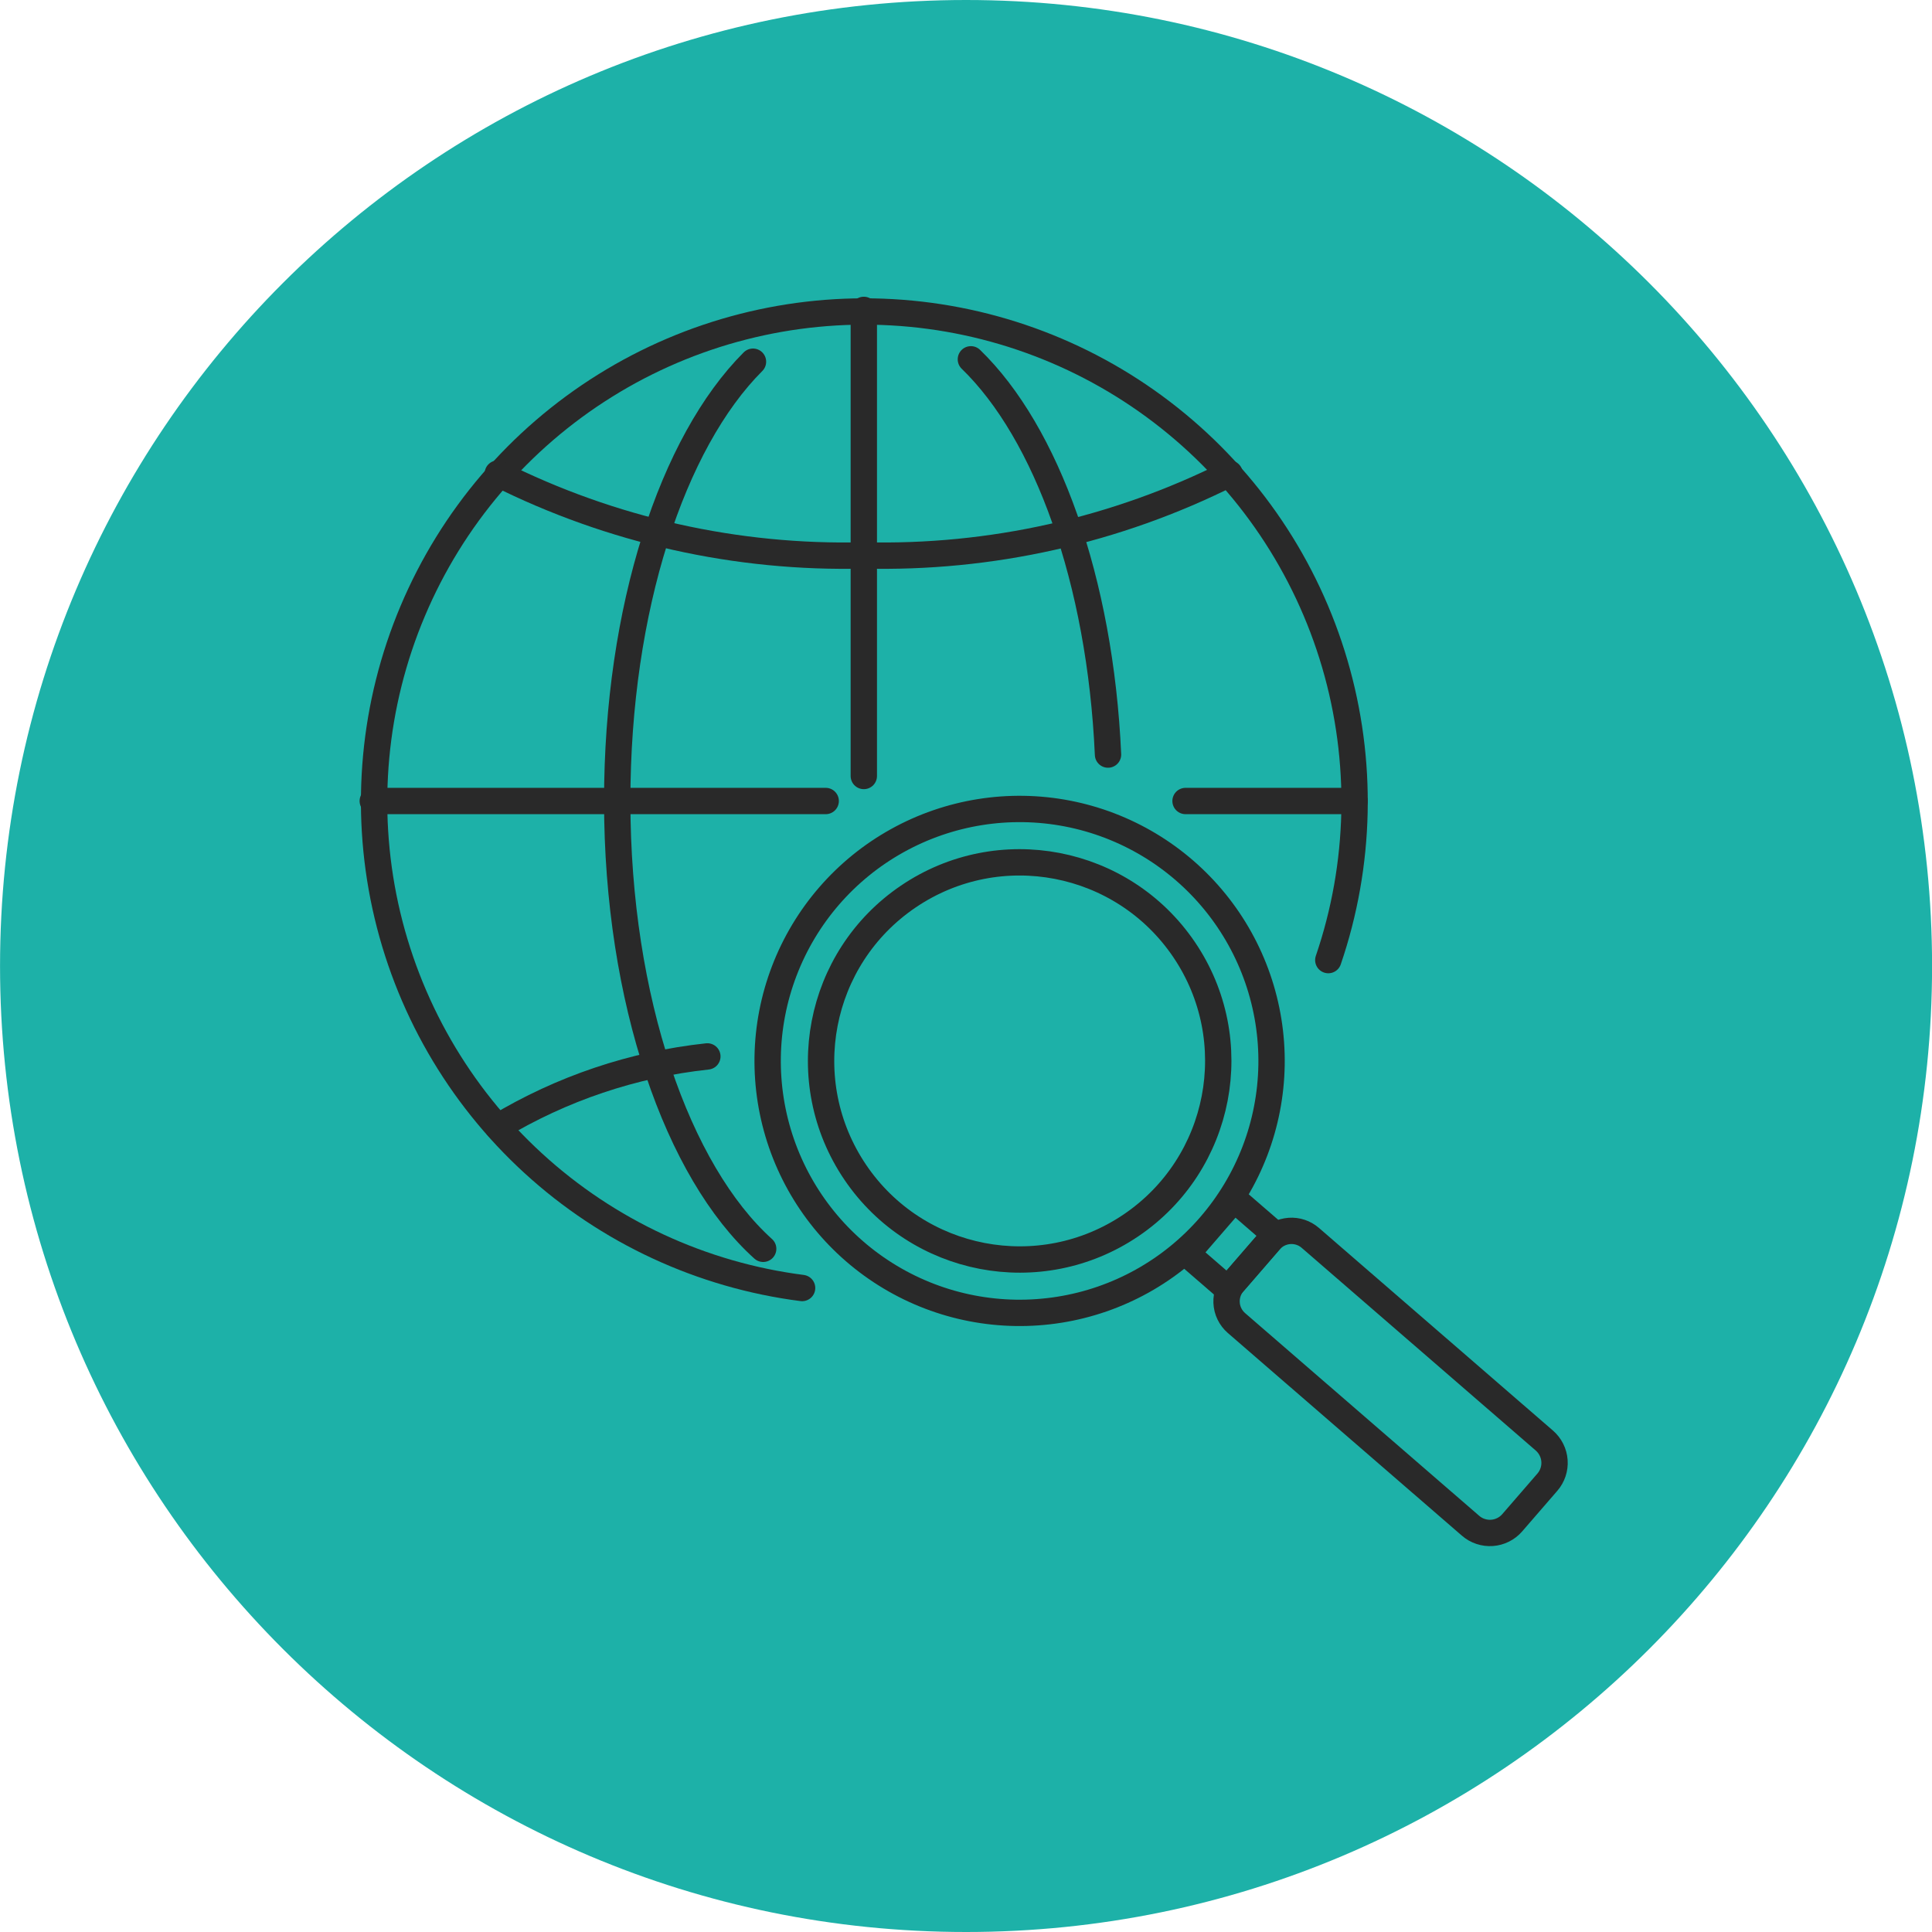<svg width="55" height="55" viewBox="0 0 55 55" fill="none" xmlns="http://www.w3.org/2000/svg">
<g clip-path="url(#clip0_1418_287708)">
<path d="M27.502 55C42.689 55 55.002 42.688 55.002 27.5C55.002 12.312 42.689 0 27.502 0C12.314 0 0.001 12.312 0.001 27.5C0.001 42.688 12.314 55 27.502 55Z" fill="#1DB1A8"/>
<path d="M22.834 36.667C19.977 36.301 17.303 35.06 15.18 33.115C13.056 31.17 11.586 28.615 10.971 25.801C10.357 22.987 10.628 20.052 11.748 17.398C12.867 14.744 14.781 12.502 17.225 10.979C19.67 9.455 22.526 8.726 25.401 8.89C28.277 9.054 31.031 10.104 33.286 11.895C35.542 13.686 37.188 16.132 37.998 18.895C38.809 21.659 38.745 24.606 37.814 27.332" stroke="#292929" stroke-width="0.75" stroke-linecap="round" stroke-linejoin="round"/>
<path d="M27.639 10.229C29.793 12.314 31.321 16.523 31.543 21.481" stroke="#292929" stroke-width="0.75" stroke-linecap="round" stroke-linejoin="round"/>
<path d="M21.726 35.551C19.297 33.366 17.571 28.477 17.571 22.802C17.571 17.325 19.144 12.588 21.436 10.297" stroke="#292929" stroke-width="0.75" stroke-linecap="round" stroke-linejoin="round"/>
<path d="M35.003 13.482C31.776 15.102 28.2 15.902 24.591 15.812C20.979 15.902 17.401 15.102 14.171 13.482" stroke="#292929" stroke-width="0.75" stroke-linecap="round" stroke-linejoin="round"/>
<path d="M14.171 32.083C15.99 30.987 18.026 30.301 20.137 30.074" stroke="#292929" stroke-width="0.75" stroke-linecap="round" stroke-linejoin="round"/>
<path d="M33.75 22.803H38.562" stroke="#292929" stroke-width="0.75" stroke-linecap="round" stroke-linejoin="round"/>
<path d="M10.612 22.803H23.506" stroke="#292929" stroke-width="0.75" stroke-linecap="round" stroke-linejoin="round"/>
<path d="M24.591 8.822V22.091" stroke="#292929" stroke-width="0.75" stroke-linecap="round" stroke-linejoin="round"/>
<path d="M30.16 37.285C28.494 37.551 26.788 37.223 25.341 36.356C23.894 35.49 22.799 34.142 22.247 32.548C21.696 30.954 21.724 29.217 22.326 27.642C22.928 26.066 24.066 24.753 25.54 23.934C27.014 23.114 28.729 22.84 30.385 23.159C32.041 23.479 33.531 24.372 34.594 25.681C35.657 26.99 36.225 28.632 36.198 30.319C36.171 32.005 35.55 33.627 34.445 34.902C33.342 36.176 31.824 37.02 30.16 37.285Z" stroke="#292929" stroke-width="0.75" stroke-linecap="round" stroke-linejoin="round"/>
<path d="M32.199 34.882C34.783 33.131 35.459 29.616 33.708 27.032C31.956 24.447 28.442 23.771 25.857 25.523C23.272 27.274 22.597 30.788 24.348 33.373C26.099 35.958 29.614 36.633 32.199 34.882Z" stroke="#292929" stroke-width="0.75" stroke-linecap="round" stroke-linejoin="round"/>
<path d="M35.134 34.136L33.789 35.69L34.955 36.7L36.3 35.146L35.134 34.136Z" stroke="#292929" stroke-width="0.75" stroke-linecap="round" stroke-linejoin="round"/>
<path d="M35.148 36.477L36.148 35.322C36.29 35.158 36.491 35.058 36.707 35.042C36.923 35.026 37.137 35.097 37.301 35.239L43.965 41.01C44.133 41.156 44.237 41.363 44.253 41.585C44.269 41.807 44.196 42.027 44.05 42.195L43.05 43.35C42.977 43.434 42.89 43.502 42.791 43.551C42.692 43.601 42.585 43.63 42.475 43.638C42.365 43.646 42.254 43.632 42.149 43.597C42.045 43.563 41.948 43.508 41.864 43.435L35.2 37.665C35.116 37.592 35.048 37.503 34.999 37.403C34.95 37.303 34.923 37.194 34.918 37.082C34.913 36.971 34.931 36.86 34.97 36.756C35.01 36.652 35.07 36.557 35.148 36.477Z" stroke="#292929" stroke-width="0.75" stroke-linecap="round" stroke-linejoin="round"/>
</g>
<defs>
<clipPath id="clip0_1418_287708">
<rect width="55" height="55" fill="white" transform="translate(0.001)"/>
</clipPath>
</defs>
</svg>
